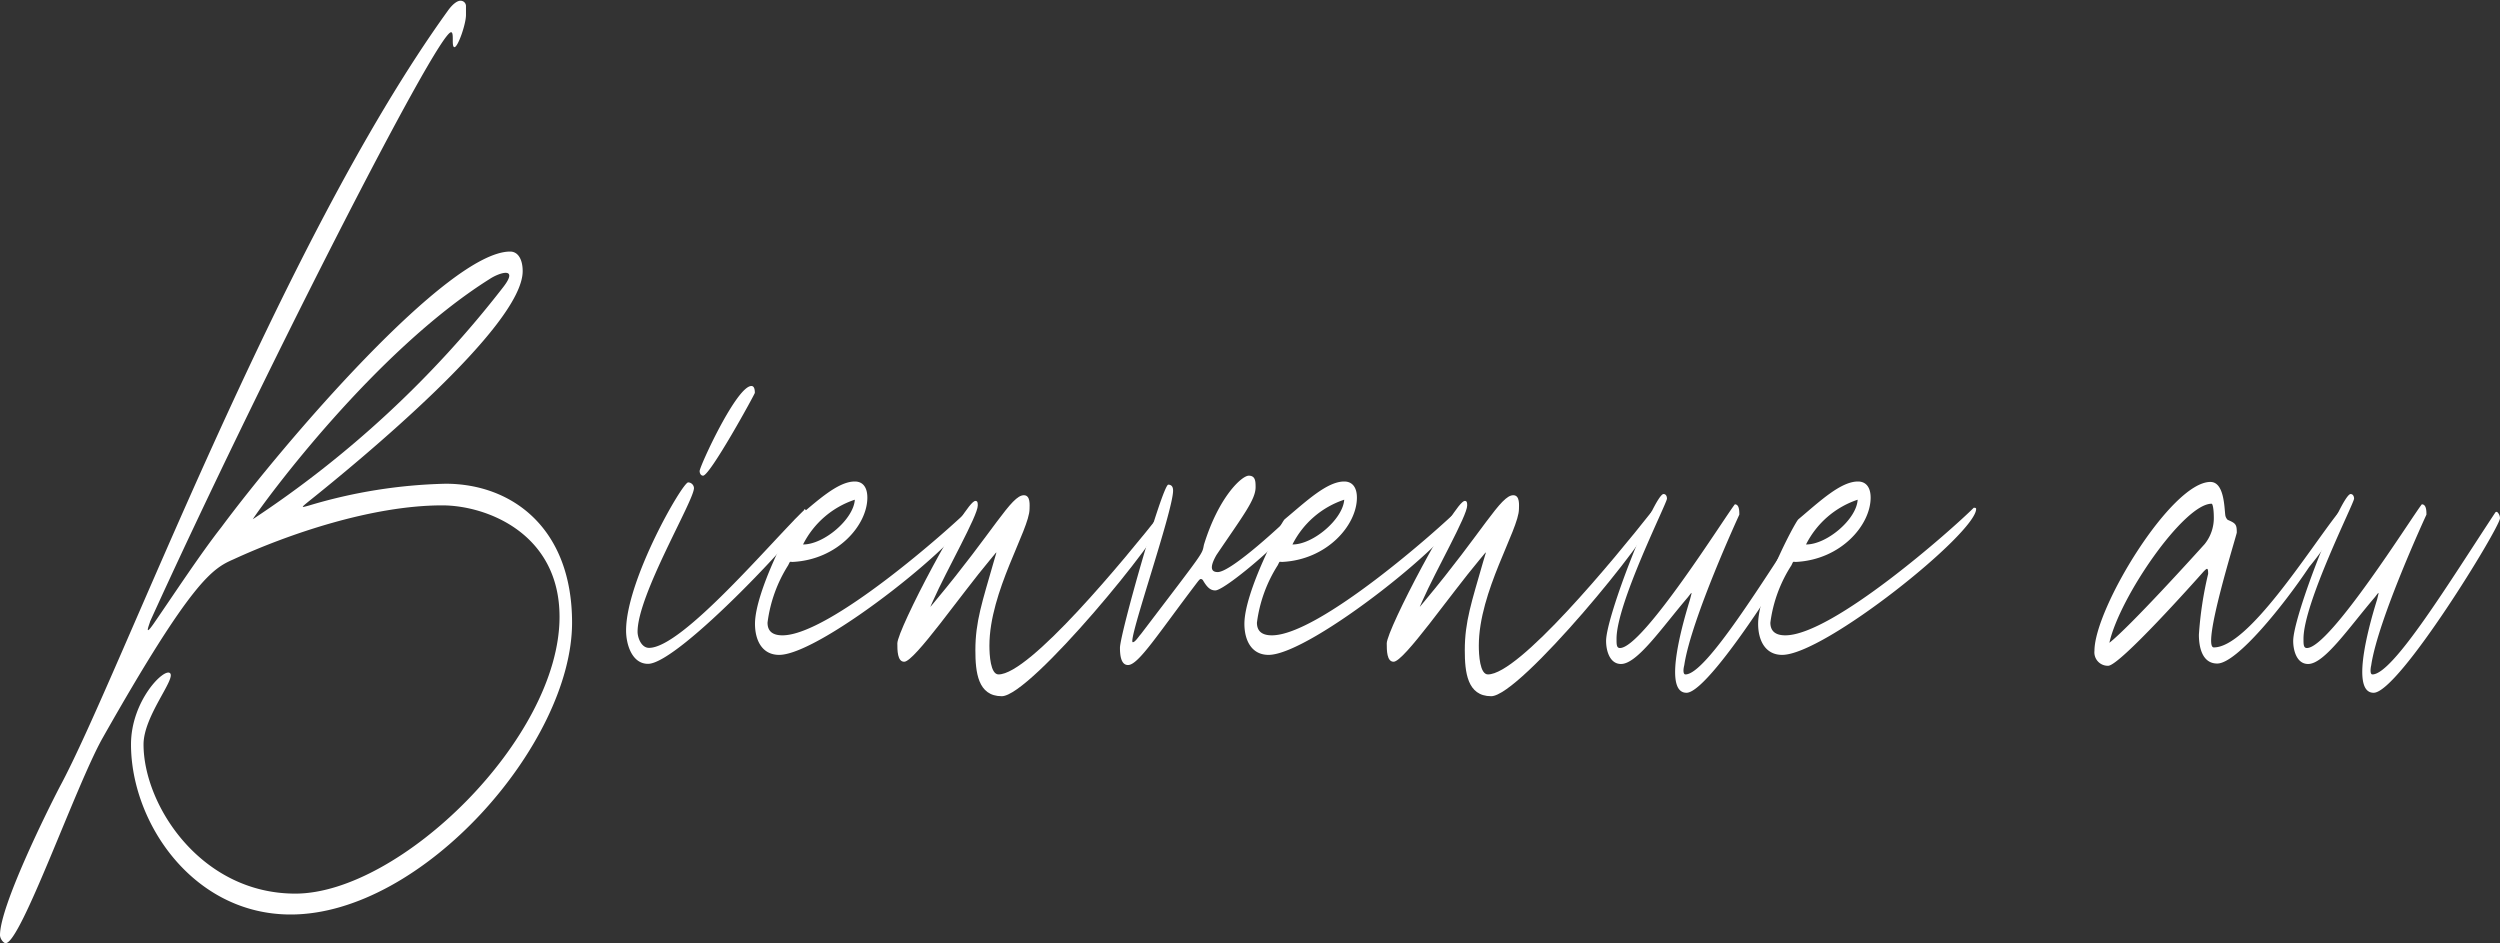 <svg xmlns="http://www.w3.org/2000/svg" viewBox="0 0 167.55 63.21"><rect x="0" y="0" width="167.55" height="63.21" fill="#333333" stroke="none"/><defs><style>.cls-1{fill:#fff;}</style></defs><g id="Calque_2" data-name="Calque 2"><g id="Calque_1-2" data-name="Calque 1"><path class="cls-1" d="M29.87,32.42c4.39,0,8.47,2.92,8.47,9.31,0,8.09-10,19.56-18.86,19.56-6.54,0-10.7-6.16-10.7-11.4,0-2.92,2.23-5.16,2.62-4.77S9.62,48,9.62,49.89c0,4.08,3.85,10,10.17,10,7,0,17.71-10.39,17.71-18.55,0-5.62-4.93-7.47-7.86-7.47-4.69,0-10.31,1.92-14,3.62-1.39.61-2.77,1.38-8.78,12C5.08,52.67,1.39,63.21.38,63.21c-.15,0-.38-.3-.38-.54,0-1.92,3.08-8.16,4-9.93,4-7.39,14.71-36.34,26-52,.38-.54.69-.69.85-.69a.36.36,0,0,1,.38.38V1c0,.62-.54,2.16-.77,2.16s0-1-.23-1c-.92,0-13,23.71-20.17,39.49,0,.08-.47,1.16.23.16,1.38-2,3.15-4.7,4.54-6.47C19,29.72,30,16.86,34.19,16.86c.54,0,.84.54.84,1.31,0,3.7-10.93,12.71-14.4,15.48-.46.38-.46.38.08.23A34.32,34.32,0,0,1,29.87,32.42Zm3.85-13.17c1.08-1.39-.23-1-.92-.54-7.7,4.85-15,14.78-15.86,16.09A69.89,69.89,0,0,0,33.72,19.25Z"/><path class="cls-1" d="M54.21,34.49c0,.62-8.7,10-10.78,10-1.08,0-1.47-1.31-1.47-2.23,0-3.39,3.78-9.93,4.16-9.93a.4.4,0,0,1,.39.38c0,.85-3.78,7.16-3.78,9.63,0,.38.24,1.08.77,1.08,2.24,0,8.24-7.17,10.4-9.24,0-.08.08-.08.08,0A.41.41,0,0,1,54.21,34.49Zm-7.09-2.61c-.15,0-.23-.16-.23-.31,0-.31,2.47-5.7,3.47-5.7.15,0,.23.15.23.46C50.59,26.41,47.59,31.88,47.12,31.88Z"/><path class="cls-1" d="M51.44,41.73c0,.54.3.85,1,.85,3.15,0,11.16-7.09,12.62-8.55.08,0,.16,0,.16.08,0,1.62-10.17,9.78-13,9.78-1.16,0-1.62-1-1.62-2.08,0-2.16,2.46-6.78,2.69-7,1.47-1.23,2.85-2.54,4-2.54.54,0,.84.39.84,1.08,0,1.85-2,4.16-5,4.31-.23,0-.15-.08-.31.23A9.38,9.38,0,0,0,51.44,41.73Zm5.85-8.24a6,6,0,0,0-3.47,3C55.21,36.5,57.21,34.8,57.29,33.49Z"/><path class="cls-1" d="M65.53,33.88c0,.69-2.08,4.31-3,6.39-.23.54-.3.54.16,0,3.92-4.7,5.08-7.08,5.93-7.08.46,0,.38.69.38.92,0,1.38-2.69,5.54-2.69,9.16,0,.62.07,1.93.61,1.93,2.08,0,8.39-7.63,11-10.94H78c.15.16,0,.31,0,.47,0,1-8.93,11.93-10.86,11.93-1.61,0-1.77-1.62-1.77-3.08,0-1.93.46-3.23,1.23-5.93.23-.85.31-.77-.23-.15-2,2.38-5.08,6.85-5.77,6.85-.46,0-.46-.77-.46-1.23,0-.93,4.54-9.55,5.23-9.55C65.53,33.57,65.53,33.72,65.53,33.88Z"/><path class="cls-1" d="M78.62,32.88c0,1.38-3.08,10.16-2.7,10.16.16,0,.39-.38.54-.54,4.39-5.77,4.08-5.31,4.23-6,1-3.24,2.55-4.62,3-4.62s.46.38.46.77c0,.84-.85,1.92-2.62,4.54-.31.54-.54,1.15.08,1.15.92,0,4.46-3.31,5.23-4.08a.58.58,0,0,1,.16.31c0,.85-4.85,5-5.55,5-.3,0-.53-.16-.84-.7-.16-.15-.23,0-.31.08-2.7,3.54-4,5.62-4.7,5.62-.46,0-.54-.62-.54-1.15,0-.93,2.85-10.94,3.24-10.94C78.54,32.49,78.62,32.65,78.62,32.88Z"/><path class="cls-1" d="M84.24,41.73c0,.54.3.85,1,.85,3.15,0,11.16-7.09,12.62-8.55.08,0,.16,0,.16.08,0,1.62-10.17,9.78-13,9.78-1.16,0-1.62-1-1.62-2.08,0-2.16,2.46-6.78,2.69-7,1.47-1.23,2.85-2.54,4-2.54.54,0,.85.39.85,1.08,0,1.85-2,4.16-5,4.31-.23,0-.15-.08-.31.23A9.38,9.38,0,0,0,84.24,41.73Zm5.85-8.24a6,6,0,0,0-3.47,3C88,36.5,90,34.8,90.09,33.49Z"/><path class="cls-1" d="M98.33,33.88c0,.69-2.08,4.31-3,6.39-.23.54-.3.54.16,0,3.92-4.7,5.08-7.08,5.93-7.08.46,0,.38.69.38.92,0,1.38-2.69,5.54-2.69,9.16,0,.62.07,1.93.61,1.93,2.08,0,8.39-7.63,11-10.94h.08c.15.16,0,.31,0,.47,0,1-8.93,11.93-10.86,11.93-1.61,0-1.77-1.62-1.77-3.08,0-1.93.46-3.23,1.23-5.93.24-.85.31-.77-.23-.15-2,2.38-5.08,6.85-5.77,6.85-.46,0-.46-.77-.46-1.23,0-.93,4.54-9.55,5.23-9.55C98.33,33.57,98.33,33.72,98.33,33.88Z"/><path class="cls-1" d="M111.72,33.42c0,.3-3.38,7-3.38,9.39,0,.38,0,.62.23.62,1.54,0,7.08-8.86,7.7-9.63.3,0,.3.46.3.69,0,0-3.23,7-3.69,10.09-.08.31-.08.62.08.62,1.38,0,5.23-6.32,8.23-10.86a.11.11,0,0,1,.16,0,.58.58,0,0,1,.15.39c0,.61-6.77,11.7-8.47,11.7s-.07-5.24.23-6.24c.16-.61.16-.54-.15-.15-1.77,2.08-3.39,4.46-4.47,4.46-.77,0-1-.92-1-1.54,0-1.69,3.24-9.85,3.85-9.85C111.65,33.11,111.72,33.26,111.72,33.42Z"/><path class="cls-1" d="M118.65,41.73c0,.54.31.85,1,.85,3.16,0,11.17-7.09,12.63-8.55.08,0,.16,0,.16.08,0,1.62-10.17,9.78-13,9.78-1.15,0-1.61-1-1.61-2.08,0-2.16,2.46-6.78,2.69-7,1.46-1.23,2.85-2.54,4-2.54.54,0,.85.39.85,1.08,0,1.85-2,4.16-5,4.31-.23,0-.16-.08-.31.23A9.26,9.26,0,0,0,118.65,41.73Zm5.85-8.24a6,6,0,0,0-3.46,3C122.43,36.5,124.43,34.8,124.5,33.49Z"/><path class="cls-1" d="M154.76,38c-1.69,2.54-4.85,6.47-6.16,6.47-1,0-1.23-1.08-1.23-1.93a24.4,24.4,0,0,1,.62-4.08c0-.46-.08-.38-.31-.15-.54.61-5.62,6.31-6.39,6.31a.9.9,0,0,1-.92-1c0-2.85,5.15-11.32,7.77-11.32.93,0,.93,1.7,1,2.23a.55.55,0,0,0,.16.31c.54.23.61.31.61.85,0,.15-2.38,7.7-1.54,7.7,2.31,0,6.39-6.55,8.32-9,.08-.08.08-.08.15,0a.39.39,0,0,1,.16.31A21.15,21.15,0,0,1,154.76,38Zm-6.39-3.31c0-.54-.07-.93-.15-.93-1.85,0-6.16,6.24-6.85,9.32,1.38-1.08,5.77-5.93,6.39-6.62A2.79,2.79,0,0,0,148.37,34.65Z"/><path class="cls-1" d="M157.77,33.42c0,.3-3.39,7-3.39,9.39,0,.38,0,.62.23.62,1.54,0,7.08-8.86,7.7-9.63.31,0,.31.46.31.69,0,0-3.24,7-3.7,10.09-.07.31-.07.62.08.62,1.39,0,5.24-6.32,8.24-10.86a.1.1,0,0,1,.15,0,.58.58,0,0,1,.16.39c0,.61-6.78,11.7-8.47,11.7s-.08-5.24.23-6.24c.15-.61.15-.54-.16-.15-1.77,2.08-3.38,4.46-4.46,4.46-.77,0-1-.92-1-1.54,0-1.69,3.23-9.85,3.85-9.85C157.69,33.11,157.77,33.26,157.77,33.42Z"/></g></g></svg>